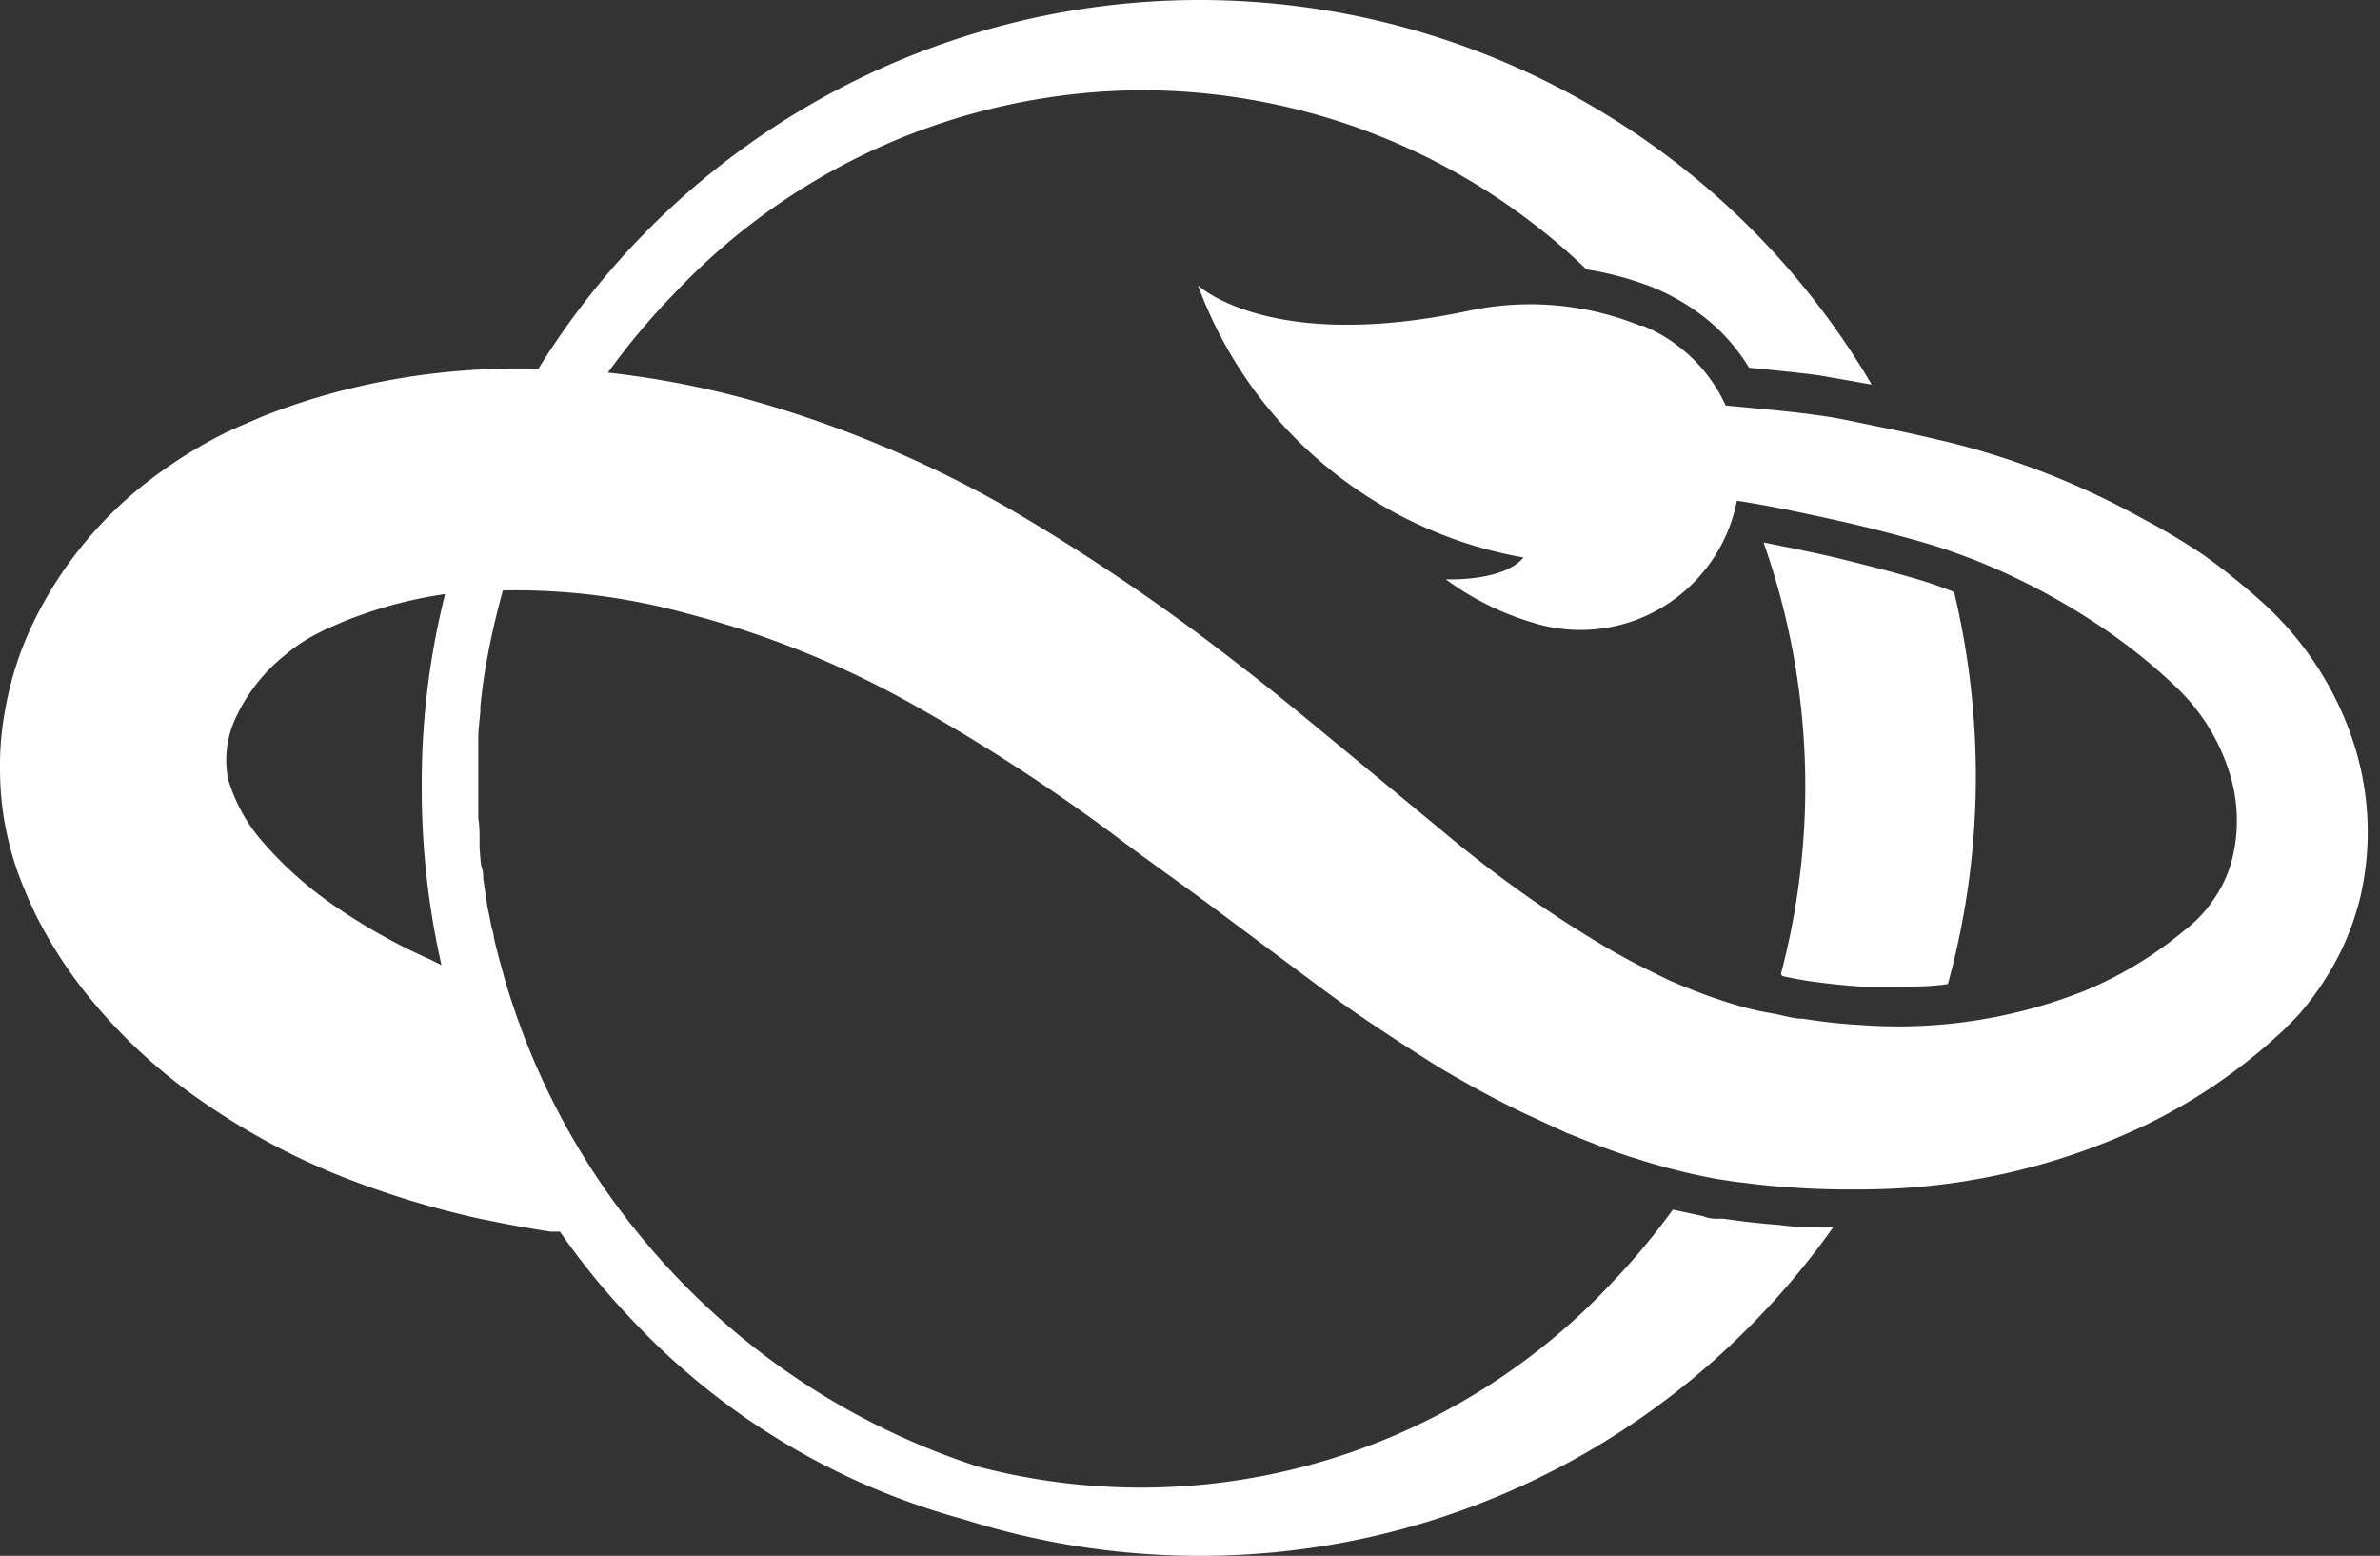 <svg id="a1bf9e9e-5f03-4fce-a287-7a6e5c3d3fcc" data-name="Layer 1" xmlns="http://www.w3.org/2000/svg" viewBox="0 0 91.81 60"><rect x="0" y="0" width="91.81" height="60" fill="#333333" stroke="none"/><defs><style>.f2f5db67-5be5-4a90-bce2-dc5c478c9566{fill:#fff;}</style></defs><title>logo-landscape-icon</title><path class="f2f5db67-5be5-4a90-bce2-dc5c478c9566" d="M68.75,37.64h0c.35.08.7.14,1,.19.71.1,1.41.18,2.1.22.43,0,.87,0,1.29,0,.69,0,1.36,0,2-.1a30.27,30.27,0,0,0,1.08-8,30.62,30.62,0,0,0-.84-7.12,17.1,17.1,0,0,0-1.79-.6c-.69-.2-1.47-.4-2.31-.61s-1.57-.36-2.35-.52l-.9-.18a28.29,28.29,0,0,1,.67,16.64Z"/><path class="f2f5db67-5be5-4a90-bce2-dc5c478c9566" d="M67.22,47.1l-.74-.1-.19,0c-.18,0-.36,0-.59-.1l-1.17-.25a27,27,0,0,1-2.39,2.86,24.87,24.87,0,0,1-18,7.86H44a25,25,0,0,1-6.24-.8,28,28,0,0,1-12.93-8.75h0a27.93,27.93,0,0,1-5.22-9.6h0a4.91,4.91,0,0,1-.15-.51,1.21,1.21,0,0,1-.05-.18q-.15-.51-.27-1l-.09-.37c0-.17-.08-.34-.11-.51s-.07-.36-.11-.55-.07-.41-.1-.62l-.09-.6c0-.13,0-.26-.05-.4s-.07-.53-.09-.8l0-.29c0-.27,0-.55-.05-.83,0-.1,0-.2,0-.3,0-.33,0-.65,0-1v0h0V30c0-.39,0-.79,0-1.18l0-.32c0-.36.05-.71.08-1.06l0-.19q.06-.6.15-1.2v0a29.41,29.41,0,0,1,.72-3.28,24.92,24.92,0,0,1,7.1.89A36.31,36.31,0,0,1,34.91,27a72.25,72.25,0,0,1,8,5.15c1.32,1,2.66,1.93,4,2.93s2.68,2,4.09,3.05,2.88,2,4.46,3c1.07.64,2.18,1.25,3.33,1.8l1.62.75,1.31.52c.48.18.93.34,1.39.48a24.49,24.49,0,0,0,2.87.74c.28.06.49.08.73.12s.46.06.7.09c.46.06.93.11,1.4.14.94.08,1.88.11,2.82.1a25.53,25.53,0,0,0,11.11-2.47,21.43,21.43,0,0,0,4.84-3.21l.54-.49c.19-.2.4-.4.59-.61a11.19,11.19,0,0,0,1-1.35,10.35,10.35,0,0,0,1.33-3.1,11.14,11.14,0,0,0-.4-6.43,12.55,12.55,0,0,0-3.49-5.09A26.24,26.24,0,0,0,85,21.4,25.6,25.6,0,0,0,82.65,20a30.65,30.65,0,0,0-5-2.22c-.86-.29-1.73-.55-2.62-.76s-1.69-.39-2.54-.56S70.81,16.09,70,16c-.54-.09-2.1-.24-3.43-.36a6.06,6.06,0,0,0-3.2-3.08h0l0,0-.1,0A11.33,11.33,0,0,0,56.59,12c-7.67,1.61-10.38-1-10.38-1A16.42,16.42,0,0,0,58.77,21.5c-.79.95-3,.84-3,.84A10.87,10.87,0,0,0,59.09,24a6.13,6.13,0,0,0,6.66-2A6.06,6.06,0,0,0,67,19.31c.73.11,1.53.26,2.29.42s1.6.34,2.4.53,1.59.4,2.37.62,1.48.47,2.2.75a25.65,25.65,0,0,1,4.14,2.12,22.78,22.78,0,0,1,1.89,1.32A20.91,20.91,0,0,1,84,26.55a7.73,7.73,0,0,1,2,3.24,6.13,6.13,0,0,1,.06,3.52,4.89,4.89,0,0,1-.74,1.48,4.54,4.54,0,0,1-.53.63c-.09.1-.2.18-.3.28l-.42.34a14.83,14.83,0,0,1-3.68,2.18,19.47,19.47,0,0,1-8.6,1.31,20.91,20.91,0,0,1-2.22-.24c-.37,0-.74-.12-1.11-.19L67.92,39l-.52-.12a20.38,20.38,0,0,1-2-.66c-.34-.13-.68-.27-1-.41l-1-.49c-.45-.23-.89-.47-1.33-.72a46.94,46.94,0,0,1-6.39-4.52l-3.87-3.2c-1.31-1.08-2.63-2.18-4-3.23a79.63,79.63,0,0,0-8.82-6,44,44,0,0,0-10.25-4.28,35.29,35.29,0,0,0-5.29-1A27.22,27.22,0,0,1,26,11.33,24.93,24.93,0,0,1,44,3.48h.08A24.81,24.81,0,0,1,61.2,10.39a12.42,12.42,0,0,1,2,.49,8.25,8.25,0,0,1,3,1.74,7.35,7.35,0,0,1,1.27,1.56c1.21.12,2.26.23,2.73.3l2,.35A30.09,30.09,0,0,0,46.29,0h-.1A30,30,0,0,0,20.77,14.22a28.23,28.23,0,0,0-3.55.13,26.63,26.63,0,0,0-5.87,1.26c-.48.17-1,.35-1.43.54l-.7.3c-.24.11-.51.23-.76.36a18.17,18.17,0,0,0-2.85,1.83,15.4,15.4,0,0,0-4.36,5.44,13,13,0,0,0-1.1,3.58A11.49,11.49,0,0,0,0,29.61a11.9,11.9,0,0,0,.16,2,12.69,12.69,0,0,0,.49,1.93L.82,34l.17.41c.11.28.24.54.36.81a17.34,17.34,0,0,0,1.82,2.9,20.78,20.78,0,0,0,4.62,4.35A26.75,26.75,0,0,0,13,45.3,34.82,34.82,0,0,0,18.51,47c.92.19,1.83.36,2.74.5l.35,0a27.89,27.89,0,0,0,2.77,3.39A27.39,27.39,0,0,0,37.2,58.6a30,30,0,0,0,9,1.4h.11a29.77,29.77,0,0,0,21.11-8.77,30.24,30.24,0,0,0,3.29-3.89c-.68,0-1.37,0-2.06-.1C68.22,47.21,67.72,47.16,67.22,47.1ZM16.59,37A22.79,22.79,0,0,1,13,35a14.57,14.57,0,0,1-2.81-2.47,6.47,6.47,0,0,1-1.39-2.48,3.81,3.81,0,0,1,.3-2.38A6.71,6.71,0,0,1,11,25.26a6.5,6.5,0,0,1,1.39-.9,3.35,3.35,0,0,1,.38-.18l.46-.2c.31-.13.63-.24.94-.35a16.82,16.82,0,0,1,3-.72A29.93,29.93,0,0,0,16.27,30v.42a30.68,30.68,0,0,0,.76,6.8Z"/></svg>